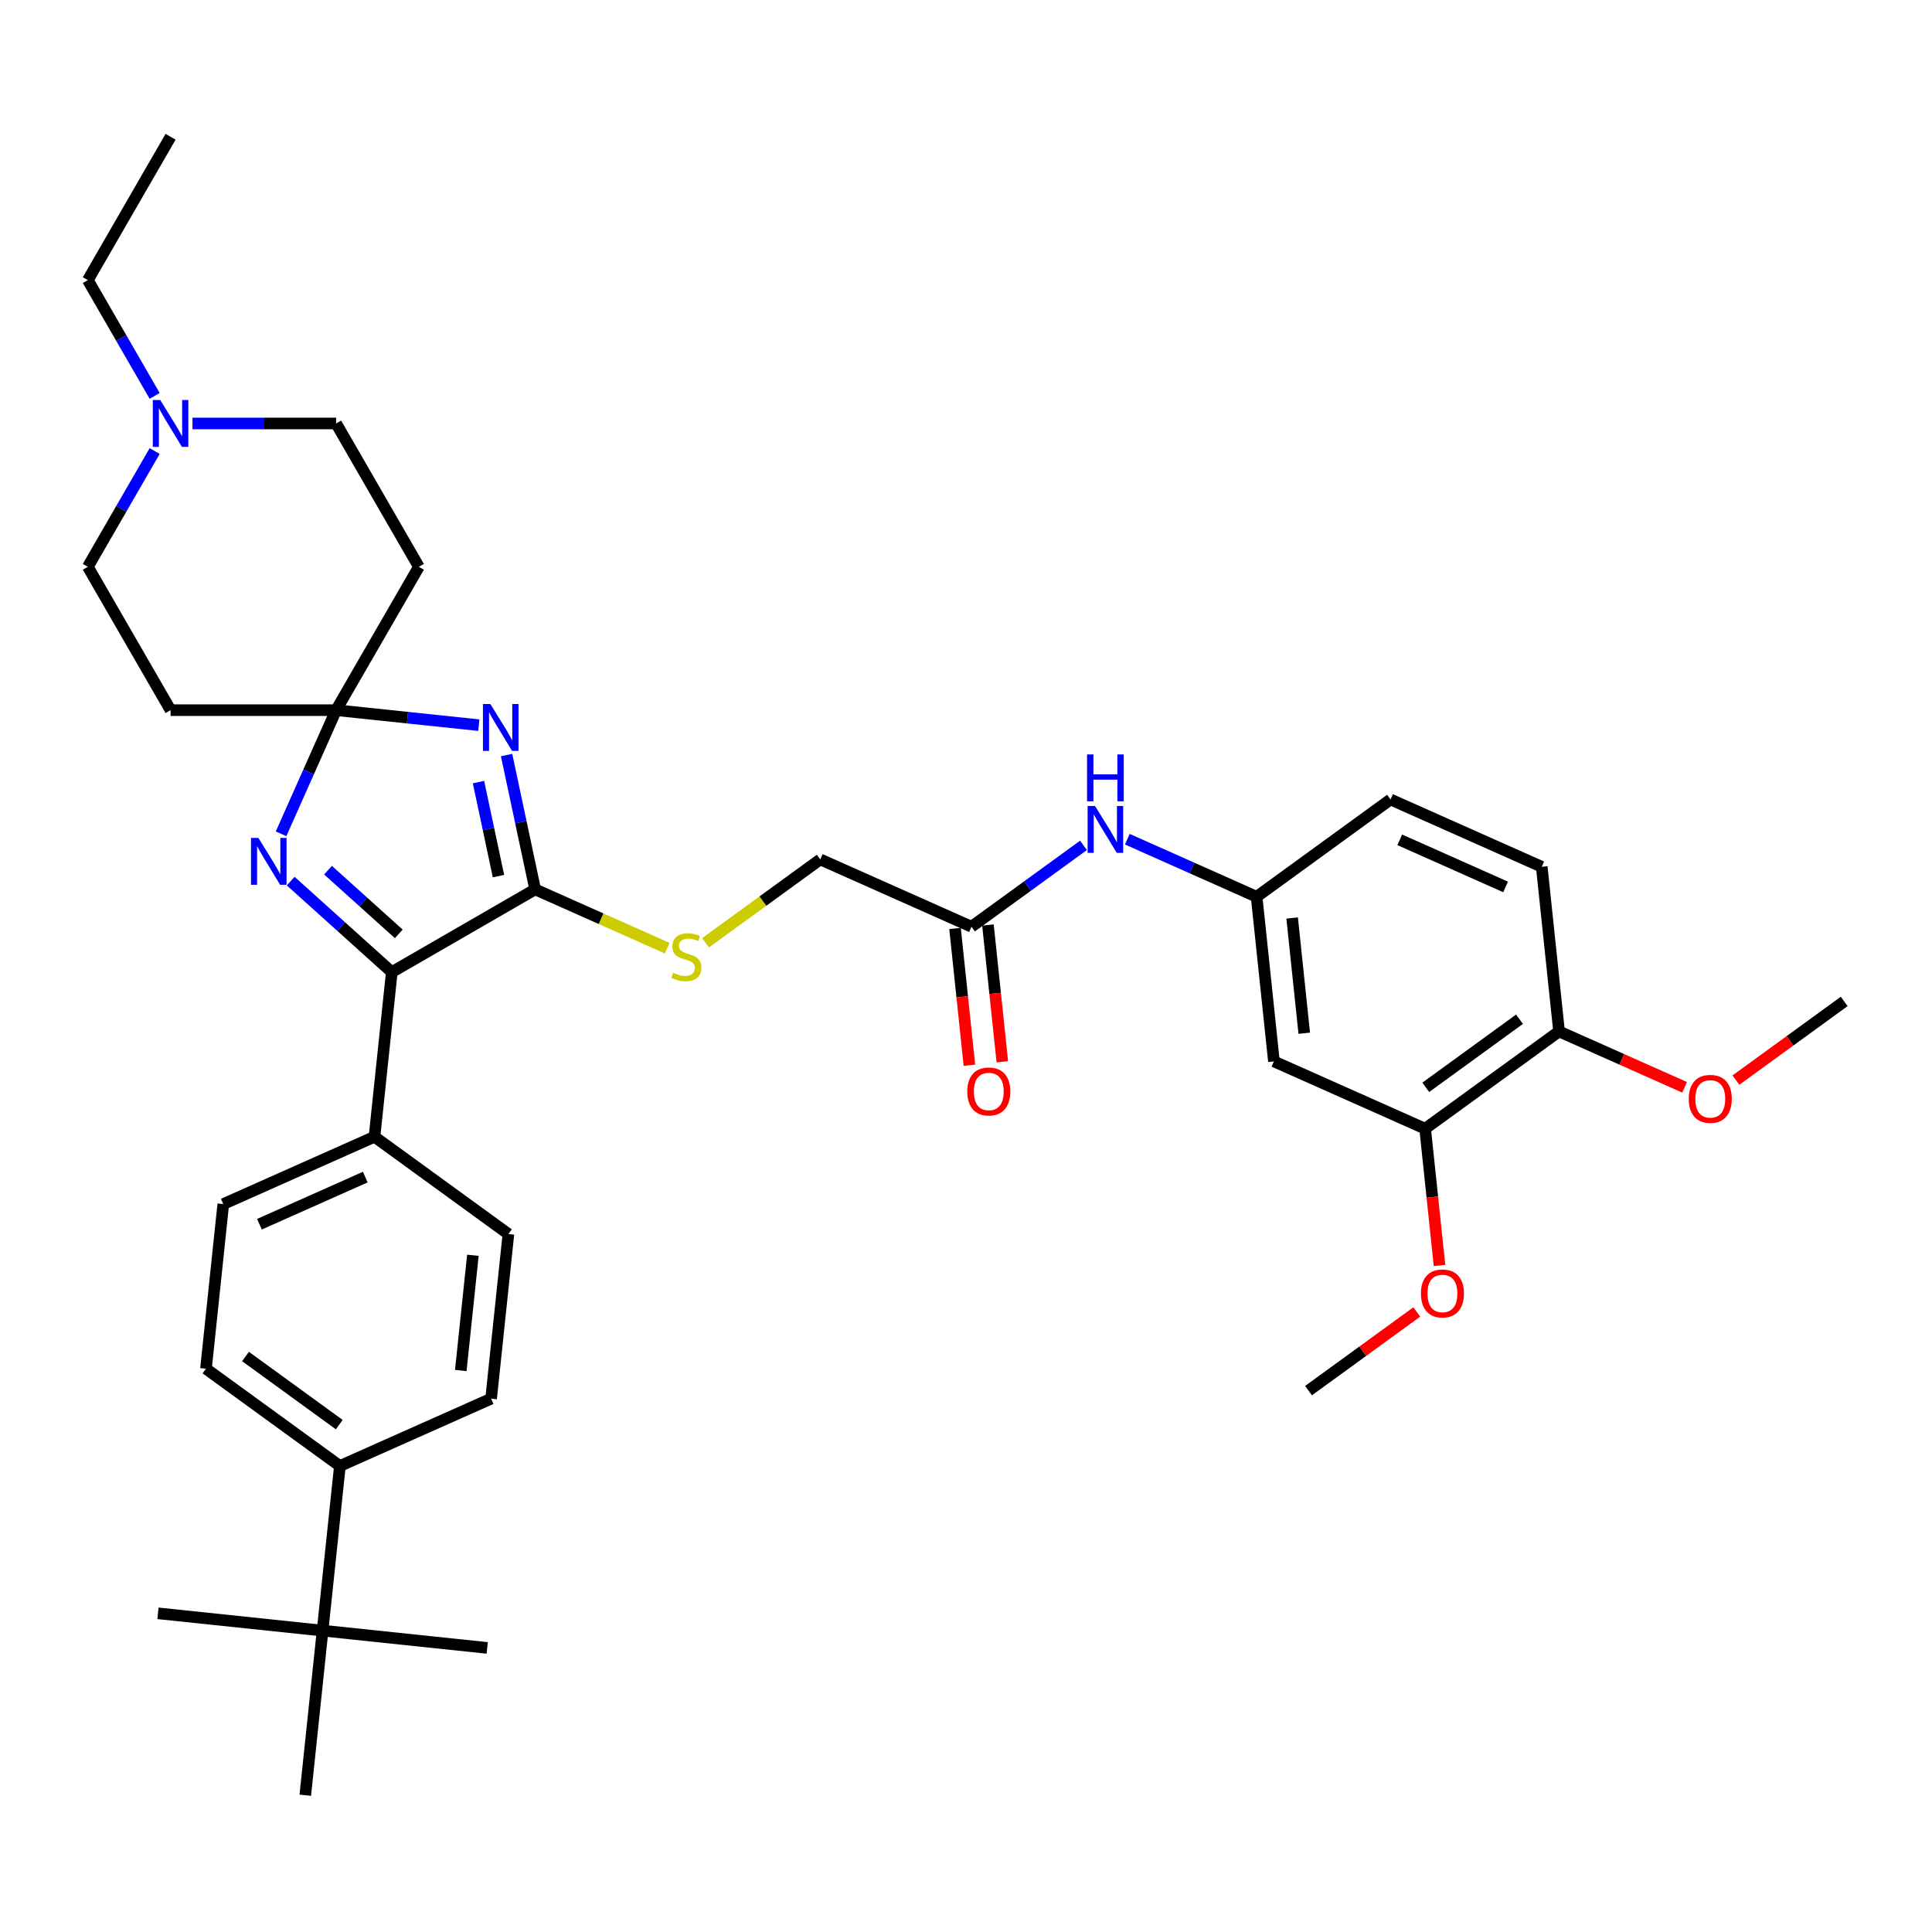 <?xml version='1.0' encoding='iso-8859-1'?>
<svg version='1.1' baseProfile='full'
              xmlns='http://www.w3.org/2000/svg'
                      xmlns:rdkit='http://www.rdkit.org/xml'
                      xmlns:xlink='http://www.w3.org/1999/xlink'
                  xml:space='preserve'
width='1000px' height='1000px' viewBox='0 0 1000 1000'>
<!-- END OF HEADER -->
<rect style='opacity:1.0;fill:#FFFFFF;stroke:none' width='1000' height='1000' x='0' y='0'> </rect>
<path class='bond-0' d='M 247.833,375.343 L 210.901,371.461' style='fill:none;fill-rule:evenodd;stroke:#0000FF;stroke-width:6px;stroke-linecap:butt;stroke-linejoin:miter;stroke-opacity:1' />
<path class='bond-0' d='M 210.901,371.461 L 173.969,367.579' style='fill:none;fill-rule:evenodd;stroke:#000000;stroke-width:6px;stroke-linecap:butt;stroke-linejoin:miter;stroke-opacity:1' />
<path class='bond-1' d='M 262.21,390.809 L 269.6,425.574' style='fill:none;fill-rule:evenodd;stroke:#0000FF;stroke-width:6px;stroke-linecap:butt;stroke-linejoin:miter;stroke-opacity:1' />
<path class='bond-1' d='M 269.6,425.574 L 276.989,460.339' style='fill:none;fill-rule:evenodd;stroke:#000000;stroke-width:6px;stroke-linecap:butt;stroke-linejoin:miter;stroke-opacity:1' />
<path class='bond-1' d='M 247.666,404.801 L 252.839,429.136' style='fill:none;fill-rule:evenodd;stroke:#0000FF;stroke-width:6px;stroke-linecap:butt;stroke-linejoin:miter;stroke-opacity:1' />
<path class='bond-1' d='M 252.839,429.136 L 258.011,453.472' style='fill:none;fill-rule:evenodd;stroke:#000000;stroke-width:6px;stroke-linecap:butt;stroke-linejoin:miter;stroke-opacity:1' />
<path class='bond-2' d='M 173.969,367.579 L 159.723,399.577' style='fill:none;fill-rule:evenodd;stroke:#000000;stroke-width:6px;stroke-linecap:butt;stroke-linejoin:miter;stroke-opacity:1' />
<path class='bond-2' d='M 159.723,399.577 L 145.476,431.575' style='fill:none;fill-rule:evenodd;stroke:#0000FF;stroke-width:6px;stroke-linecap:butt;stroke-linejoin:miter;stroke-opacity:1' />
<path class='bond-5' d='M 173.969,367.579 L 216.807,293.381' style='fill:none;fill-rule:evenodd;stroke:#000000;stroke-width:6px;stroke-linecap:butt;stroke-linejoin:miter;stroke-opacity:1' />
<path class='bond-6' d='M 173.969,367.579 L 88.293,367.579' style='fill:none;fill-rule:evenodd;stroke:#000000;stroke-width:6px;stroke-linecap:butt;stroke-linejoin:miter;stroke-opacity:1' />
<path class='bond-3' d='M 276.989,460.339 L 202.791,503.177' style='fill:none;fill-rule:evenodd;stroke:#000000;stroke-width:6px;stroke-linecap:butt;stroke-linejoin:miter;stroke-opacity:1' />
<path class='bond-4' d='M 276.989,460.339 L 311.163,475.554' style='fill:none;fill-rule:evenodd;stroke:#000000;stroke-width:6px;stroke-linecap:butt;stroke-linejoin:miter;stroke-opacity:1' />
<path class='bond-4' d='M 311.163,475.554 L 345.337,490.77' style='fill:none;fill-rule:evenodd;stroke:#CCCC00;stroke-width:6px;stroke-linecap:butt;stroke-linejoin:miter;stroke-opacity:1' />
<path class='bond-36' d='M 150.465,456.062 L 176.628,479.62' style='fill:none;fill-rule:evenodd;stroke:#0000FF;stroke-width:6px;stroke-linecap:butt;stroke-linejoin:miter;stroke-opacity:1' />
<path class='bond-36' d='M 176.628,479.62 L 202.791,503.177' style='fill:none;fill-rule:evenodd;stroke:#000000;stroke-width:6px;stroke-linecap:butt;stroke-linejoin:miter;stroke-opacity:1' />
<path class='bond-36' d='M 169.78,450.396 L 188.094,466.886' style='fill:none;fill-rule:evenodd;stroke:#0000FF;stroke-width:6px;stroke-linecap:butt;stroke-linejoin:miter;stroke-opacity:1' />
<path class='bond-36' d='M 188.094,466.886 L 206.408,483.376' style='fill:none;fill-rule:evenodd;stroke:#000000;stroke-width:6px;stroke-linecap:butt;stroke-linejoin:miter;stroke-opacity:1' />
<path class='bond-10' d='M 202.791,503.177 L 193.836,588.384' style='fill:none;fill-rule:evenodd;stroke:#000000;stroke-width:6px;stroke-linecap:butt;stroke-linejoin:miter;stroke-opacity:1' />
<path class='bond-24' d='M 365.18,487.979 L 394.876,466.403' style='fill:none;fill-rule:evenodd;stroke:#CCCC00;stroke-width:6px;stroke-linecap:butt;stroke-linejoin:miter;stroke-opacity:1' />
<path class='bond-24' d='M 394.876,466.403 L 424.572,444.827' style='fill:none;fill-rule:evenodd;stroke:#000000;stroke-width:6px;stroke-linecap:butt;stroke-linejoin:miter;stroke-opacity:1' />
<path class='bond-21' d='M 216.807,293.381 L 173.969,219.184' style='fill:none;fill-rule:evenodd;stroke:#000000;stroke-width:6px;stroke-linecap:butt;stroke-linejoin:miter;stroke-opacity:1' />
<path class='bond-20' d='M 88.293,367.579 L 45.455,293.381' style='fill:none;fill-rule:evenodd;stroke:#000000;stroke-width:6px;stroke-linecap:butt;stroke-linejoin:miter;stroke-opacity:1' />
<path class='bond-7' d='M 80.052,233.457 L 62.753,263.419' style='fill:none;fill-rule:evenodd;stroke:#0000FF;stroke-width:6px;stroke-linecap:butt;stroke-linejoin:miter;stroke-opacity:1' />
<path class='bond-7' d='M 62.753,263.419 L 45.455,293.381' style='fill:none;fill-rule:evenodd;stroke:#000000;stroke-width:6px;stroke-linecap:butt;stroke-linejoin:miter;stroke-opacity:1' />
<path class='bond-29' d='M 80.052,204.91 L 62.753,174.948' style='fill:none;fill-rule:evenodd;stroke:#0000FF;stroke-width:6px;stroke-linecap:butt;stroke-linejoin:miter;stroke-opacity:1' />
<path class='bond-29' d='M 62.753,174.948 L 45.455,144.986' style='fill:none;fill-rule:evenodd;stroke:#000000;stroke-width:6px;stroke-linecap:butt;stroke-linejoin:miter;stroke-opacity:1' />
<path class='bond-37' d='M 99.636,219.184 L 136.803,219.184' style='fill:none;fill-rule:evenodd;stroke:#0000FF;stroke-width:6px;stroke-linecap:butt;stroke-linejoin:miter;stroke-opacity:1' />
<path class='bond-37' d='M 136.803,219.184 L 173.969,219.184' style='fill:none;fill-rule:evenodd;stroke:#000000;stroke-width:6px;stroke-linecap:butt;stroke-linejoin:miter;stroke-opacity:1' />
<path class='bond-8' d='M 659.38,549.371 L 650.424,464.164' style='fill:none;fill-rule:evenodd;stroke:#000000;stroke-width:6px;stroke-linecap:butt;stroke-linejoin:miter;stroke-opacity:1' />
<path class='bond-8' d='M 675.078,534.798 L 668.809,475.154' style='fill:none;fill-rule:evenodd;stroke:#000000;stroke-width:6px;stroke-linecap:butt;stroke-linejoin:miter;stroke-opacity:1' />
<path class='bond-9' d='M 659.38,549.371 L 737.649,584.218' style='fill:none;fill-rule:evenodd;stroke:#000000;stroke-width:6px;stroke-linecap:butt;stroke-linejoin:miter;stroke-opacity:1' />
<path class='bond-27' d='M 737.649,584.218 L 741.369,619.616' style='fill:none;fill-rule:evenodd;stroke:#000000;stroke-width:6px;stroke-linecap:butt;stroke-linejoin:miter;stroke-opacity:1' />
<path class='bond-27' d='M 741.369,619.616 L 745.09,655.015' style='fill:none;fill-rule:evenodd;stroke:#FF0000;stroke-width:6px;stroke-linecap:butt;stroke-linejoin:miter;stroke-opacity:1' />
<path class='bond-39' d='M 737.649,584.218 L 806.963,533.859' style='fill:none;fill-rule:evenodd;stroke:#000000;stroke-width:6px;stroke-linecap:butt;stroke-linejoin:miter;stroke-opacity:1' />
<path class='bond-39' d='M 737.974,562.802 L 786.494,527.55' style='fill:none;fill-rule:evenodd;stroke:#000000;stroke-width:6px;stroke-linecap:butt;stroke-linejoin:miter;stroke-opacity:1' />
<path class='bond-18' d='M 193.836,588.384 L 263.149,638.744' style='fill:none;fill-rule:evenodd;stroke:#000000;stroke-width:6px;stroke-linecap:butt;stroke-linejoin:miter;stroke-opacity:1' />
<path class='bond-19' d='M 193.836,588.384 L 115.566,623.232' style='fill:none;fill-rule:evenodd;stroke:#000000;stroke-width:6px;stroke-linecap:butt;stroke-linejoin:miter;stroke-opacity:1' />
<path class='bond-19' d='M 189.065,609.265 L 134.276,633.659' style='fill:none;fill-rule:evenodd;stroke:#000000;stroke-width:6px;stroke-linecap:butt;stroke-linejoin:miter;stroke-opacity:1' />
<path class='bond-11' d='M 502.841,479.675 L 424.572,444.827' style='fill:none;fill-rule:evenodd;stroke:#000000;stroke-width:6px;stroke-linecap:butt;stroke-linejoin:miter;stroke-opacity:1' />
<path class='bond-12' d='M 502.841,479.675 L 531.826,458.616' style='fill:none;fill-rule:evenodd;stroke:#000000;stroke-width:6px;stroke-linecap:butt;stroke-linejoin:miter;stroke-opacity:1' />
<path class='bond-12' d='M 531.826,458.616 L 560.811,437.557' style='fill:none;fill-rule:evenodd;stroke:#0000FF;stroke-width:6px;stroke-linecap:butt;stroke-linejoin:miter;stroke-opacity:1' />
<path class='bond-17' d='M 494.321,480.571 L 498.041,515.969' style='fill:none;fill-rule:evenodd;stroke:#000000;stroke-width:6px;stroke-linecap:butt;stroke-linejoin:miter;stroke-opacity:1' />
<path class='bond-17' d='M 498.041,515.969 L 501.762,551.367' style='fill:none;fill-rule:evenodd;stroke:#FF0000;stroke-width:6px;stroke-linecap:butt;stroke-linejoin:miter;stroke-opacity:1' />
<path class='bond-17' d='M 511.362,478.78 L 515.082,514.178' style='fill:none;fill-rule:evenodd;stroke:#000000;stroke-width:6px;stroke-linecap:butt;stroke-linejoin:miter;stroke-opacity:1' />
<path class='bond-17' d='M 515.082,514.178 L 518.803,549.576' style='fill:none;fill-rule:evenodd;stroke:#FF0000;stroke-width:6px;stroke-linecap:butt;stroke-linejoin:miter;stroke-opacity:1' />
<path class='bond-13' d='M 583.498,434.366 L 616.961,449.265' style='fill:none;fill-rule:evenodd;stroke:#0000FF;stroke-width:6px;stroke-linecap:butt;stroke-linejoin:miter;stroke-opacity:1' />
<path class='bond-13' d='M 616.961,449.265 L 650.424,464.164' style='fill:none;fill-rule:evenodd;stroke:#000000;stroke-width:6px;stroke-linecap:butt;stroke-linejoin:miter;stroke-opacity:1' />
<path class='bond-26' d='M 650.424,464.164 L 719.738,413.804' style='fill:none;fill-rule:evenodd;stroke:#000000;stroke-width:6px;stroke-linecap:butt;stroke-linejoin:miter;stroke-opacity:1' />
<path class='bond-14' d='M 166.969,844.005 L 175.924,758.798' style='fill:none;fill-rule:evenodd;stroke:#000000;stroke-width:6px;stroke-linecap:butt;stroke-linejoin:miter;stroke-opacity:1' />
<path class='bond-30' d='M 166.969,844.005 L 81.762,835.05' style='fill:none;fill-rule:evenodd;stroke:#000000;stroke-width:6px;stroke-linecap:butt;stroke-linejoin:miter;stroke-opacity:1' />
<path class='bond-31' d='M 166.969,844.005 L 252.176,852.961' style='fill:none;fill-rule:evenodd;stroke:#000000;stroke-width:6px;stroke-linecap:butt;stroke-linejoin:miter;stroke-opacity:1' />
<path class='bond-32' d='M 166.969,844.005 L 158.013,929.212' style='fill:none;fill-rule:evenodd;stroke:#000000;stroke-width:6px;stroke-linecap:butt;stroke-linejoin:miter;stroke-opacity:1' />
<path class='bond-15' d='M 175.924,758.798 L 106.611,708.439' style='fill:none;fill-rule:evenodd;stroke:#000000;stroke-width:6px;stroke-linecap:butt;stroke-linejoin:miter;stroke-opacity:1' />
<path class='bond-15' d='M 175.599,737.382 L 127.08,702.13' style='fill:none;fill-rule:evenodd;stroke:#000000;stroke-width:6px;stroke-linecap:butt;stroke-linejoin:miter;stroke-opacity:1' />
<path class='bond-38' d='M 175.924,758.798 L 254.194,723.951' style='fill:none;fill-rule:evenodd;stroke:#000000;stroke-width:6px;stroke-linecap:butt;stroke-linejoin:miter;stroke-opacity:1' />
<path class='bond-16' d='M 806.963,533.859 L 798.007,448.652' style='fill:none;fill-rule:evenodd;stroke:#000000;stroke-width:6px;stroke-linecap:butt;stroke-linejoin:miter;stroke-opacity:1' />
<path class='bond-28' d='M 806.963,533.859 L 839.457,548.327' style='fill:none;fill-rule:evenodd;stroke:#000000;stroke-width:6px;stroke-linecap:butt;stroke-linejoin:miter;stroke-opacity:1' />
<path class='bond-28' d='M 839.457,548.327 L 871.952,562.794' style='fill:none;fill-rule:evenodd;stroke:#FF0000;stroke-width:6px;stroke-linecap:butt;stroke-linejoin:miter;stroke-opacity:1' />
<path class='bond-23' d='M 263.149,638.744 L 254.194,723.951' style='fill:none;fill-rule:evenodd;stroke:#000000;stroke-width:6px;stroke-linecap:butt;stroke-linejoin:miter;stroke-opacity:1' />
<path class='bond-23' d='M 244.765,649.733 L 238.496,709.378' style='fill:none;fill-rule:evenodd;stroke:#000000;stroke-width:6px;stroke-linecap:butt;stroke-linejoin:miter;stroke-opacity:1' />
<path class='bond-22' d='M 115.566,623.232 L 106.611,708.439' style='fill:none;fill-rule:evenodd;stroke:#000000;stroke-width:6px;stroke-linecap:butt;stroke-linejoin:miter;stroke-opacity:1' />
<path class='bond-25' d='M 798.007,448.652 L 719.738,413.804' style='fill:none;fill-rule:evenodd;stroke:#000000;stroke-width:6px;stroke-linecap:butt;stroke-linejoin:miter;stroke-opacity:1' />
<path class='bond-25' d='M 779.297,459.079 L 724.509,434.685' style='fill:none;fill-rule:evenodd;stroke:#000000;stroke-width:6px;stroke-linecap:butt;stroke-linejoin:miter;stroke-opacity:1' />
<path class='bond-33' d='M 733.325,679.074 L 705.308,699.429' style='fill:none;fill-rule:evenodd;stroke:#FF0000;stroke-width:6px;stroke-linecap:butt;stroke-linejoin:miter;stroke-opacity:1' />
<path class='bond-33' d='M 705.308,699.429 L 677.291,719.785' style='fill:none;fill-rule:evenodd;stroke:#000000;stroke-width:6px;stroke-linecap:butt;stroke-linejoin:miter;stroke-opacity:1' />
<path class='bond-34' d='M 898.512,559.058 L 926.529,538.703' style='fill:none;fill-rule:evenodd;stroke:#FF0000;stroke-width:6px;stroke-linecap:butt;stroke-linejoin:miter;stroke-opacity:1' />
<path class='bond-34' d='M 926.529,538.703 L 954.545,518.347' style='fill:none;fill-rule:evenodd;stroke:#000000;stroke-width:6px;stroke-linecap:butt;stroke-linejoin:miter;stroke-opacity:1' />
<path class='bond-35' d='M 45.455,144.986 L 88.293,70.788' style='fill:none;fill-rule:evenodd;stroke:#000000;stroke-width:6px;stroke-linecap:butt;stroke-linejoin:miter;stroke-opacity:1' />
<path  class='atom-0' d='M 253.813 364.403
L 261.763 377.255
Q 262.552 378.523, 263.82 380.819
Q 265.088 383.115, 265.156 383.252
L 265.156 364.403
L 268.378 364.403
L 268.378 388.667
L 265.053 388.667
L 256.52 374.616
Q 255.526 372.971, 254.464 371.086
Q 253.436 369.201, 253.127 368.618
L 253.127 388.667
L 249.974 388.667
L 249.974 364.403
L 253.813 364.403
' fill='#0000FF'/>
<path  class='atom-3' d='M 133.758 433.717
L 141.709 446.568
Q 142.497 447.836, 143.765 450.132
Q 145.033 452.429, 145.102 452.566
L 145.102 433.717
L 148.323 433.717
L 148.323 457.98
L 144.999 457.98
L 136.465 443.929
Q 135.472 442.284, 134.409 440.4
Q 133.381 438.515, 133.073 437.932
L 133.073 457.98
L 129.92 457.98
L 129.92 433.717
L 133.758 433.717
' fill='#0000FF'/>
<path  class='atom-5' d='M 348.404 503.515
Q 348.678 503.617, 349.809 504.097
Q 350.94 504.577, 352.174 504.885
Q 353.442 505.159, 354.676 505.159
Q 356.972 505.159, 358.308 504.063
Q 359.645 502.932, 359.645 500.978
Q 359.645 499.642, 358.96 498.819
Q 358.308 497.997, 357.28 497.551
Q 356.252 497.106, 354.539 496.592
Q 352.38 495.941, 351.077 495.324
Q 349.809 494.707, 348.884 493.405
Q 347.993 492.102, 347.993 489.909
Q 347.993 486.859, 350.049 484.974
Q 352.14 483.089, 356.252 483.089
Q 359.062 483.089, 362.25 484.426
L 361.461 487.065
Q 358.548 485.865, 356.355 485.865
Q 353.99 485.865, 352.688 486.859
Q 351.386 487.819, 351.42 489.498
Q 351.42 490.8, 352.071 491.588
Q 352.757 492.377, 353.716 492.822
Q 354.71 493.268, 356.355 493.782
Q 358.548 494.467, 359.851 495.152
Q 361.153 495.838, 362.078 497.243
Q 363.038 498.614, 363.038 500.978
Q 363.038 504.337, 360.776 506.153
Q 358.548 507.935, 354.813 507.935
Q 352.654 507.935, 351.009 507.456
Q 349.398 507.01, 347.479 506.222
L 348.404 503.515
' fill='#CCCC00'/>
<path  class='atom-8' d='M 82.929 207.052
L 90.88 219.903
Q 91.668 221.171, 92.936 223.467
Q 94.204 225.763, 94.273 225.901
L 94.273 207.052
L 97.494 207.052
L 97.494 231.315
L 94.17 231.315
L 85.637 217.264
Q 84.643 215.619, 83.581 213.735
Q 82.552 211.85, 82.244 211.267
L 82.244 231.315
L 79.091 231.315
L 79.091 207.052
L 82.929 207.052
' fill='#0000FF'/>
<path  class='atom-13' d='M 566.792 417.184
L 574.742 430.036
Q 575.531 431.304, 576.799 433.6
Q 578.067 435.896, 578.135 436.033
L 578.135 417.184
L 581.357 417.184
L 581.357 441.448
L 578.032 441.448
L 569.499 427.397
Q 568.505 425.752, 567.443 423.867
Q 566.415 421.982, 566.106 421.399
L 566.106 441.448
L 562.953 441.448
L 562.953 417.184
L 566.792 417.184
' fill='#0000FF'/>
<path  class='atom-13' d='M 562.662 390.494
L 565.952 390.494
L 565.952 400.81
L 578.358 400.81
L 578.358 390.494
L 581.648 390.494
L 581.648 414.758
L 578.358 414.758
L 578.358 403.551
L 565.952 403.551
L 565.952 414.758
L 562.662 414.758
L 562.662 390.494
' fill='#0000FF'/>
<path  class='atom-18' d='M 500.659 564.951
Q 500.659 559.125, 503.538 555.869
Q 506.416 552.613, 511.797 552.613
Q 517.177 552.613, 520.056 555.869
Q 522.935 559.125, 522.935 564.951
Q 522.935 570.845, 520.022 574.204
Q 517.109 577.528, 511.797 577.528
Q 506.451 577.528, 503.538 574.204
Q 500.659 570.88, 500.659 564.951
M 511.797 574.786
Q 515.498 574.786, 517.486 572.319
Q 519.508 569.817, 519.508 564.951
Q 519.508 560.187, 517.486 557.788
Q 515.498 555.355, 511.797 555.355
Q 508.096 555.355, 506.074 557.754
Q 504.086 560.153, 504.086 564.951
Q 504.086 569.851, 506.074 572.319
Q 508.096 574.786, 511.797 574.786
' fill='#FF0000'/>
<path  class='atom-28' d='M 735.467 669.494
Q 735.467 663.668, 738.345 660.412
Q 741.224 657.156, 746.605 657.156
Q 751.985 657.156, 754.864 660.412
Q 757.743 663.668, 757.743 669.494
Q 757.743 675.388, 754.83 678.747
Q 751.917 682.071, 746.605 682.071
Q 741.258 682.071, 738.345 678.747
Q 735.467 675.423, 735.467 669.494
M 746.605 679.329
Q 750.306 679.329, 752.294 676.862
Q 754.315 674.36, 754.315 669.494
Q 754.315 664.73, 752.294 662.331
Q 750.306 659.898, 746.605 659.898
Q 742.903 659.898, 740.881 662.297
Q 738.894 664.696, 738.894 669.494
Q 738.894 674.395, 740.881 676.862
Q 742.903 679.329, 746.605 679.329
' fill='#FF0000'/>
<path  class='atom-29' d='M 874.094 568.775
Q 874.094 562.949, 876.973 559.694
Q 879.851 556.438, 885.232 556.438
Q 890.612 556.438, 893.491 559.694
Q 896.37 562.949, 896.37 568.775
Q 896.37 574.67, 893.457 578.028
Q 890.544 581.353, 885.232 581.353
Q 879.886 581.353, 876.973 578.028
Q 874.094 574.704, 874.094 568.775
M 885.232 578.611
Q 888.933 578.611, 890.921 576.143
Q 892.943 573.642, 892.943 568.775
Q 892.943 564.012, 890.921 561.613
Q 888.933 559.18, 885.232 559.18
Q 881.531 559.18, 879.509 561.578
Q 877.521 563.977, 877.521 568.775
Q 877.521 573.676, 879.509 576.143
Q 881.531 578.611, 885.232 578.611
' fill='#FF0000'/>
</svg>
